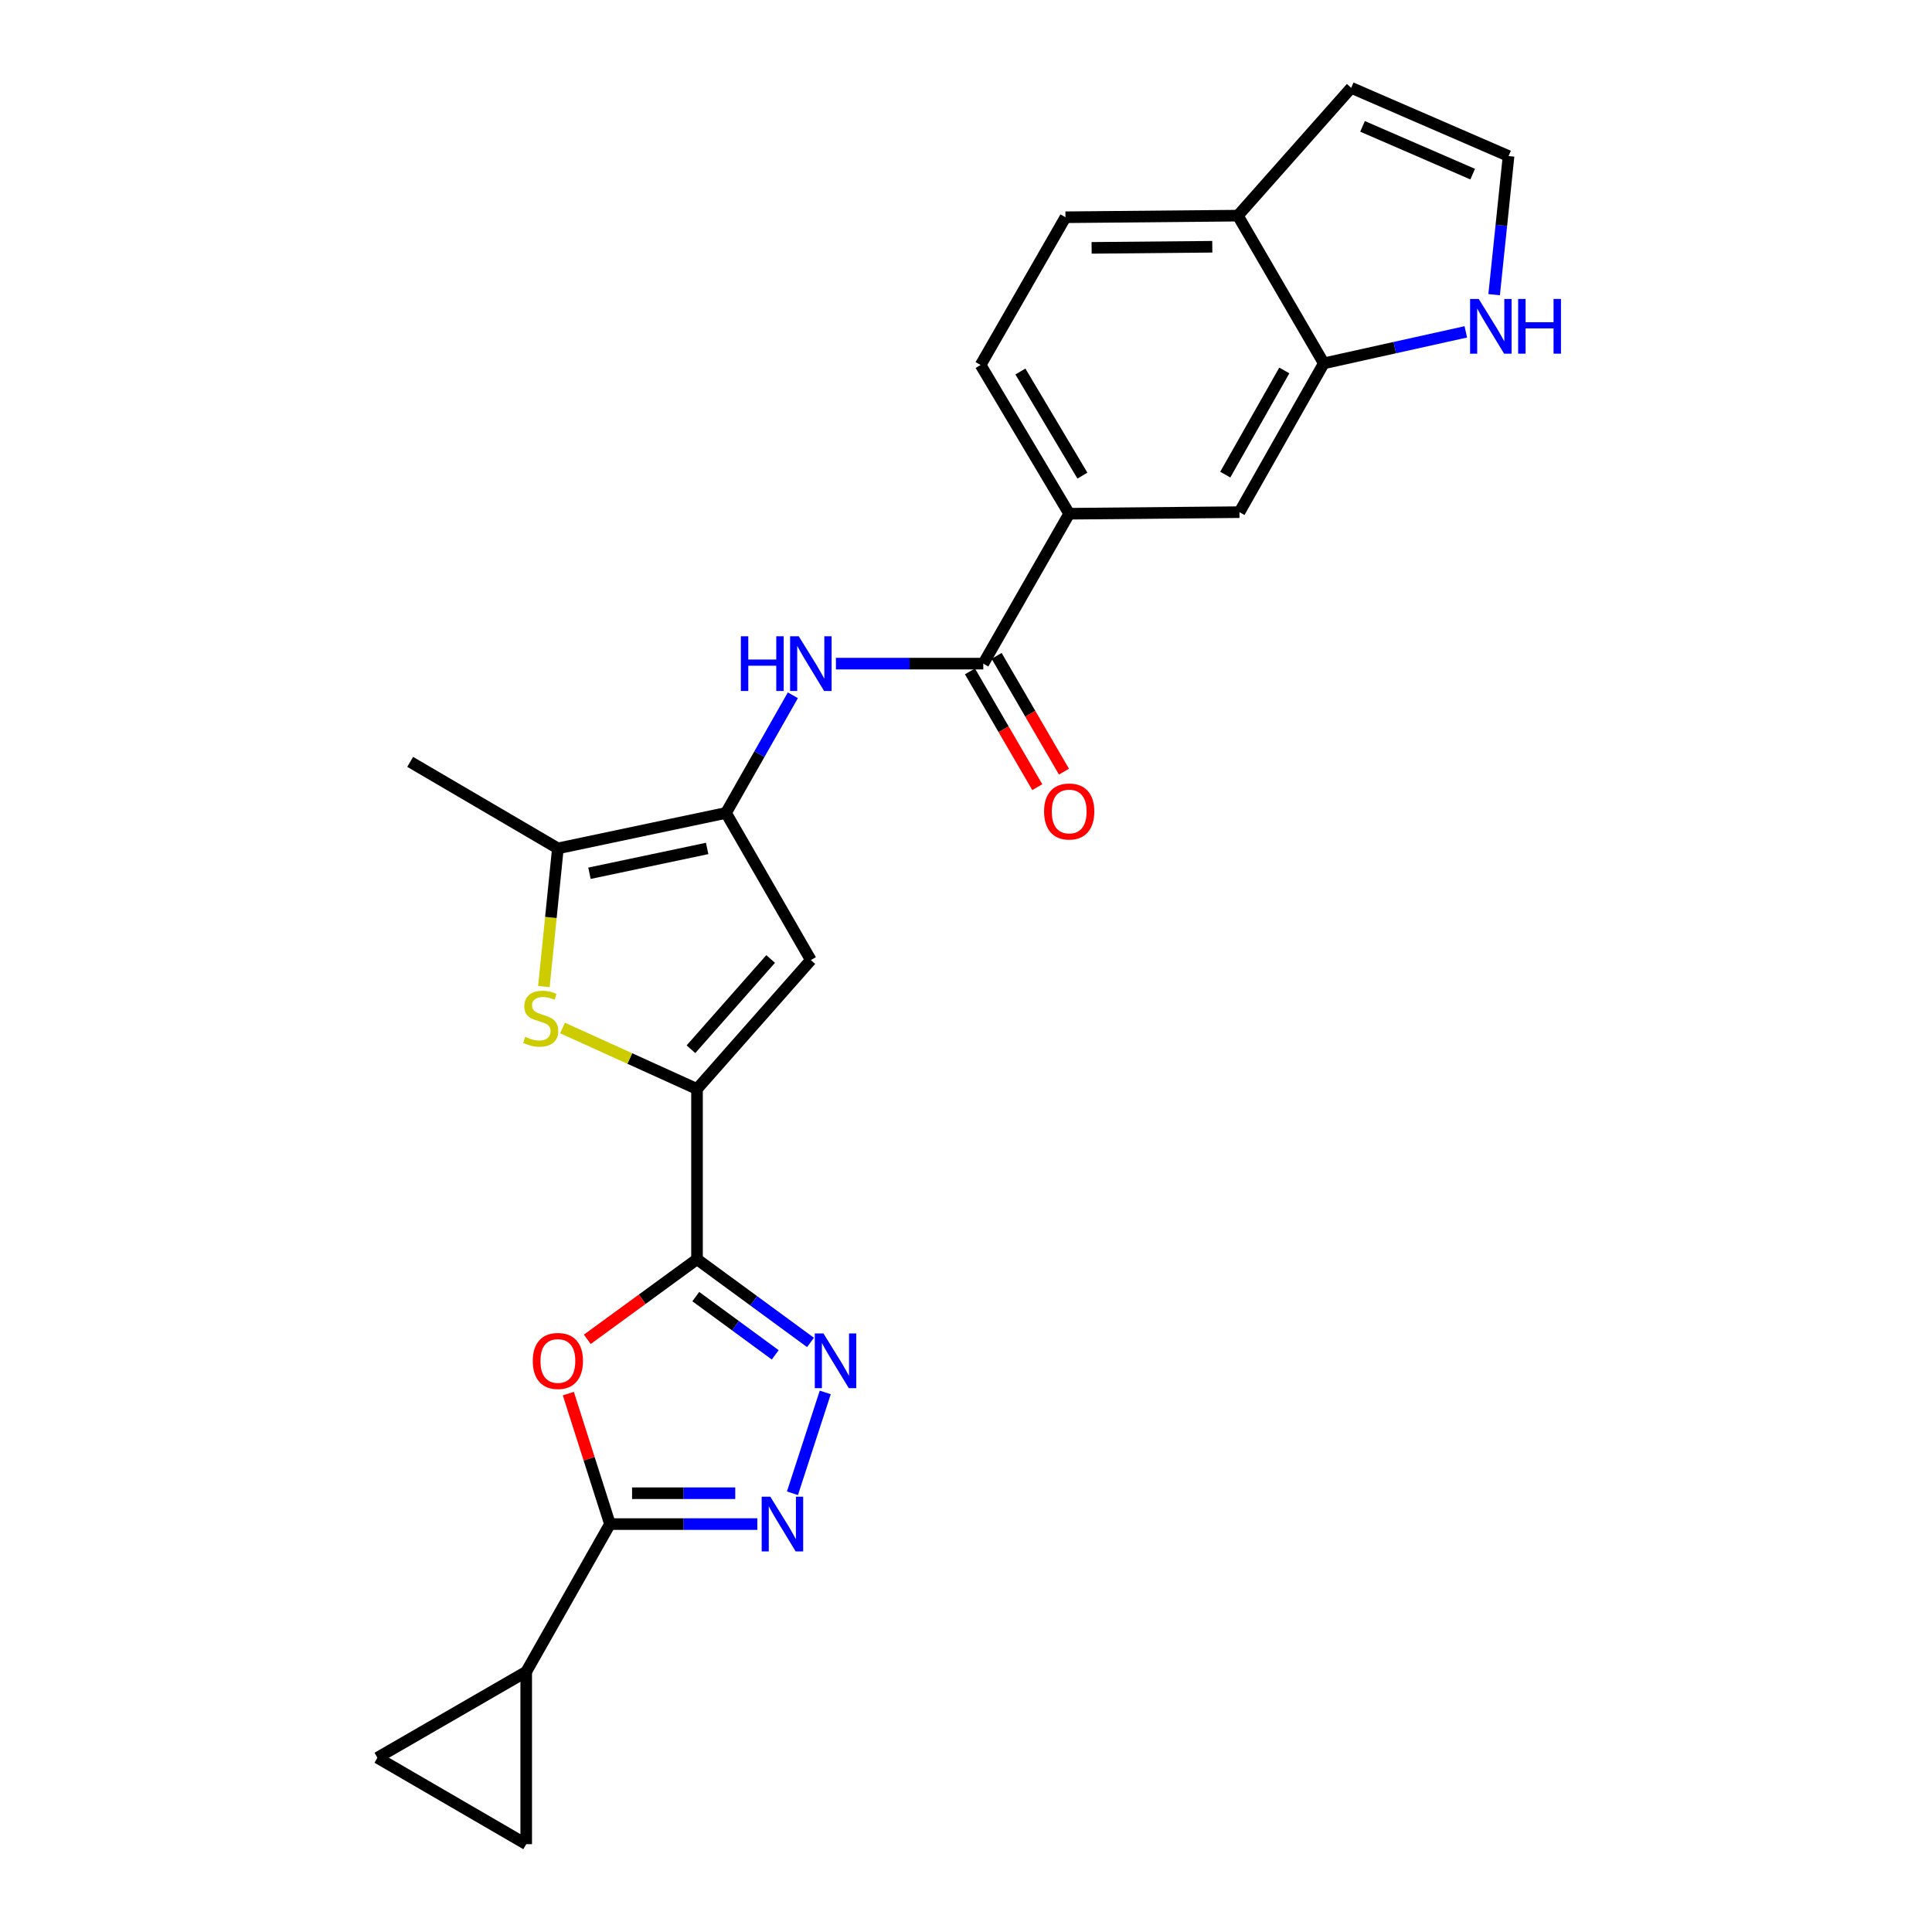 <?xml version='1.0' encoding='iso-8859-1'?>
<svg version='1.1' baseProfile='full'
              xmlns='http://www.w3.org/2000/svg'
                      xmlns:rdkit='http://www.rdkit.org/xml'
                      xmlns:xlink='http://www.w3.org/1999/xlink'
                  xml:space='preserve'
width='1000px' height='1000px' viewBox='0 0 1000 1000'>
<!-- END OF HEADER -->
<rect style='opacity:1.0;fill:#FFFFFF;stroke:none' width='1000' height='1000' x='0' y='0'> </rect>
<path class='bond-0' d='M 360.77,651.784 L 360.77,563.664' style='fill:none;fill-rule:evenodd;stroke:#000000;stroke-width:6px;stroke-linecap:butt;stroke-linejoin:miter;stroke-opacity:1' />
<path class='bond-1' d='M 360.77,651.784 L 332.377,672.508' style='fill:none;fill-rule:evenodd;stroke:#000000;stroke-width:6px;stroke-linecap:butt;stroke-linejoin:miter;stroke-opacity:1' />
<path class='bond-1' d='M 332.377,672.508 L 303.985,693.231' style='fill:none;fill-rule:evenodd;stroke:#FF0000;stroke-width:6px;stroke-linecap:butt;stroke-linejoin:miter;stroke-opacity:1' />
<path class='bond-2' d='M 360.77,651.784 L 390.14,673.314' style='fill:none;fill-rule:evenodd;stroke:#000000;stroke-width:6px;stroke-linecap:butt;stroke-linejoin:miter;stroke-opacity:1' />
<path class='bond-2' d='M 390.14,673.314 L 419.511,694.844' style='fill:none;fill-rule:evenodd;stroke:#0000FF;stroke-width:6px;stroke-linecap:butt;stroke-linejoin:miter;stroke-opacity:1' />
<path class='bond-2' d='M 360.137,671.126 L 380.696,686.197' style='fill:none;fill-rule:evenodd;stroke:#000000;stroke-width:6px;stroke-linecap:butt;stroke-linejoin:miter;stroke-opacity:1' />
<path class='bond-2' d='M 380.696,686.197 L 401.256,701.268' style='fill:none;fill-rule:evenodd;stroke:#0000FF;stroke-width:6px;stroke-linecap:butt;stroke-linejoin:miter;stroke-opacity:1' />
<path class='bond-6' d='M 360.77,563.664 L 325.967,547.875' style='fill:none;fill-rule:evenodd;stroke:#000000;stroke-width:6px;stroke-linecap:butt;stroke-linejoin:miter;stroke-opacity:1' />
<path class='bond-6' d='M 325.967,547.875 L 291.165,532.087' style='fill:none;fill-rule:evenodd;stroke:#CCCC00;stroke-width:6px;stroke-linecap:butt;stroke-linejoin:miter;stroke-opacity:1' />
<path class='bond-7' d='M 360.77,563.664 L 419.694,496.93' style='fill:none;fill-rule:evenodd;stroke:#000000;stroke-width:6px;stroke-linecap:butt;stroke-linejoin:miter;stroke-opacity:1' />
<path class='bond-7' d='M 357.635,543.081 L 398.882,496.367' style='fill:none;fill-rule:evenodd;stroke:#000000;stroke-width:6px;stroke-linecap:butt;stroke-linejoin:miter;stroke-opacity:1' />
<path class='bond-3' d='M 294.171,721.324 L 304.943,755.094' style='fill:none;fill-rule:evenodd;stroke:#FF0000;stroke-width:6px;stroke-linecap:butt;stroke-linejoin:miter;stroke-opacity:1' />
<path class='bond-3' d='M 304.943,755.094 L 315.715,788.864' style='fill:none;fill-rule:evenodd;stroke:#000000;stroke-width:6px;stroke-linecap:butt;stroke-linejoin:miter;stroke-opacity:1' />
<path class='bond-5' d='M 427.145,720.728 L 410.17,772.913' style='fill:none;fill-rule:evenodd;stroke:#0000FF;stroke-width:6px;stroke-linecap:butt;stroke-linejoin:miter;stroke-opacity:1' />
<path class='bond-11' d='M 315.715,788.864 L 272.365,865.306' style='fill:none;fill-rule:evenodd;stroke:#000000;stroke-width:6px;stroke-linecap:butt;stroke-linejoin:miter;stroke-opacity:1' />
<path class='bond-25' d='M 315.715,788.864 L 353.862,788.864' style='fill:none;fill-rule:evenodd;stroke:#000000;stroke-width:6px;stroke-linecap:butt;stroke-linejoin:miter;stroke-opacity:1' />
<path class='bond-25' d='M 353.862,788.864 L 392.009,788.864' style='fill:none;fill-rule:evenodd;stroke:#0000FF;stroke-width:6px;stroke-linecap:butt;stroke-linejoin:miter;stroke-opacity:1' />
<path class='bond-25' d='M 327.16,772.891 L 353.862,772.891' style='fill:none;fill-rule:evenodd;stroke:#000000;stroke-width:6px;stroke-linecap:butt;stroke-linejoin:miter;stroke-opacity:1' />
<path class='bond-25' d='M 353.862,772.891 L 380.565,772.891' style='fill:none;fill-rule:evenodd;stroke:#0000FF;stroke-width:6px;stroke-linecap:butt;stroke-linejoin:miter;stroke-opacity:1' />
<path class='bond-4' d='M 375.776,420.771 L 419.694,496.93' style='fill:none;fill-rule:evenodd;stroke:#000000;stroke-width:6px;stroke-linecap:butt;stroke-linejoin:miter;stroke-opacity:1' />
<path class='bond-9' d='M 375.776,420.771 L 393.08,390.324' style='fill:none;fill-rule:evenodd;stroke:#000000;stroke-width:6px;stroke-linecap:butt;stroke-linejoin:miter;stroke-opacity:1' />
<path class='bond-9' d='M 393.08,390.324 L 410.384,359.877' style='fill:none;fill-rule:evenodd;stroke:#0000FF;stroke-width:6px;stroke-linecap:butt;stroke-linejoin:miter;stroke-opacity:1' />
<path class='bond-26' d='M 375.776,420.771 L 288.756,439.123' style='fill:none;fill-rule:evenodd;stroke:#000000;stroke-width:6px;stroke-linecap:butt;stroke-linejoin:miter;stroke-opacity:1' />
<path class='bond-26' d='M 366.019,439.154 L 305.105,452' style='fill:none;fill-rule:evenodd;stroke:#000000;stroke-width:6px;stroke-linecap:butt;stroke-linejoin:miter;stroke-opacity:1' />
<path class='bond-8' d='M 281.517,510.633 L 285.136,474.878' style='fill:none;fill-rule:evenodd;stroke:#CCCC00;stroke-width:6px;stroke-linecap:butt;stroke-linejoin:miter;stroke-opacity:1' />
<path class='bond-8' d='M 285.136,474.878 L 288.756,439.123' style='fill:none;fill-rule:evenodd;stroke:#000000;stroke-width:6px;stroke-linecap:butt;stroke-linejoin:miter;stroke-opacity:1' />
<path class='bond-24' d='M 288.756,439.123 L 212.304,394.344' style='fill:none;fill-rule:evenodd;stroke:#000000;stroke-width:6px;stroke-linecap:butt;stroke-linejoin:miter;stroke-opacity:1' />
<path class='bond-10' d='M 432.666,343.495 L 470.809,343.495' style='fill:none;fill-rule:evenodd;stroke:#0000FF;stroke-width:6px;stroke-linecap:butt;stroke-linejoin:miter;stroke-opacity:1' />
<path class='bond-10' d='M 470.809,343.495 L 508.951,343.495' style='fill:none;fill-rule:evenodd;stroke:#000000;stroke-width:6px;stroke-linecap:butt;stroke-linejoin:miter;stroke-opacity:1' />
<path class='bond-12' d='M 508.951,343.495 L 553.411,265.907' style='fill:none;fill-rule:evenodd;stroke:#000000;stroke-width:6px;stroke-linecap:butt;stroke-linejoin:miter;stroke-opacity:1' />
<path class='bond-20' d='M 502.047,347.51 L 519.47,377.47' style='fill:none;fill-rule:evenodd;stroke:#000000;stroke-width:6px;stroke-linecap:butt;stroke-linejoin:miter;stroke-opacity:1' />
<path class='bond-20' d='M 519.47,377.47 L 536.893,407.43' style='fill:none;fill-rule:evenodd;stroke:#FF0000;stroke-width:6px;stroke-linecap:butt;stroke-linejoin:miter;stroke-opacity:1' />
<path class='bond-20' d='M 515.855,339.48 L 533.279,369.44' style='fill:none;fill-rule:evenodd;stroke:#000000;stroke-width:6px;stroke-linecap:butt;stroke-linejoin:miter;stroke-opacity:1' />
<path class='bond-20' d='M 533.279,369.44 L 550.702,399.4' style='fill:none;fill-rule:evenodd;stroke:#FF0000;stroke-width:6px;stroke-linecap:butt;stroke-linejoin:miter;stroke-opacity:1' />
<path class='bond-14' d='M 272.365,865.306 L 272.365,954.545' style='fill:none;fill-rule:evenodd;stroke:#000000;stroke-width:6px;stroke-linecap:butt;stroke-linejoin:miter;stroke-opacity:1' />
<path class='bond-15' d='M 272.365,865.306 L 195.346,909.802' style='fill:none;fill-rule:evenodd;stroke:#000000;stroke-width:6px;stroke-linecap:butt;stroke-linejoin:miter;stroke-opacity:1' />
<path class='bond-17' d='M 553.411,265.907 L 641.541,265.091' style='fill:none;fill-rule:evenodd;stroke:#000000;stroke-width:6px;stroke-linecap:butt;stroke-linejoin:miter;stroke-opacity:1' />
<path class='bond-22' d='M 553.411,265.907 L 507.558,188.924' style='fill:none;fill-rule:evenodd;stroke:#000000;stroke-width:6px;stroke-linecap:butt;stroke-linejoin:miter;stroke-opacity:1' />
<path class='bond-22' d='M 560.257,246.186 L 528.16,192.297' style='fill:none;fill-rule:evenodd;stroke:#000000;stroke-width:6px;stroke-linecap:butt;stroke-linejoin:miter;stroke-opacity:1' />
<path class='bond-13' d='M 685.202,188.072 L 641.541,265.091' style='fill:none;fill-rule:evenodd;stroke:#000000;stroke-width:6px;stroke-linecap:butt;stroke-linejoin:miter;stroke-opacity:1' />
<path class='bond-13' d='M 664.757,191.747 L 634.194,245.661' style='fill:none;fill-rule:evenodd;stroke:#000000;stroke-width:6px;stroke-linecap:butt;stroke-linejoin:miter;stroke-opacity:1' />
<path class='bond-16' d='M 685.202,188.072 L 721.951,179.92' style='fill:none;fill-rule:evenodd;stroke:#000000;stroke-width:6px;stroke-linecap:butt;stroke-linejoin:miter;stroke-opacity:1' />
<path class='bond-16' d='M 721.951,179.92 L 758.7,171.768' style='fill:none;fill-rule:evenodd;stroke:#0000FF;stroke-width:6px;stroke-linecap:butt;stroke-linejoin:miter;stroke-opacity:1' />
<path class='bond-28' d='M 685.202,188.072 L 640.715,111.621' style='fill:none;fill-rule:evenodd;stroke:#000000;stroke-width:6px;stroke-linecap:butt;stroke-linejoin:miter;stroke-opacity:1' />
<path class='bond-27' d='M 272.365,954.545 L 195.346,909.802' style='fill:none;fill-rule:evenodd;stroke:#000000;stroke-width:6px;stroke-linecap:butt;stroke-linejoin:miter;stroke-opacity:1' />
<path class='bond-18' d='M 773.359,152.52 L 777.095,116.647' style='fill:none;fill-rule:evenodd;stroke:#0000FF;stroke-width:6px;stroke-linecap:butt;stroke-linejoin:miter;stroke-opacity:1' />
<path class='bond-18' d='M 777.095,116.647 L 780.83,80.774' style='fill:none;fill-rule:evenodd;stroke:#000000;stroke-width:6px;stroke-linecap:butt;stroke-linejoin:miter;stroke-opacity:1' />
<path class='bond-29' d='M 780.83,80.774 L 699.383,45.455' style='fill:none;fill-rule:evenodd;stroke:#000000;stroke-width:6px;stroke-linecap:butt;stroke-linejoin:miter;stroke-opacity:1' />
<path class='bond-29' d='M 762.258,90.131 L 705.245,65.407' style='fill:none;fill-rule:evenodd;stroke:#000000;stroke-width:6px;stroke-linecap:butt;stroke-linejoin:miter;stroke-opacity:1' />
<path class='bond-19' d='M 640.715,111.621 L 551.485,112.446' style='fill:none;fill-rule:evenodd;stroke:#000000;stroke-width:6px;stroke-linecap:butt;stroke-linejoin:miter;stroke-opacity:1' />
<path class='bond-19' d='M 627.479,127.717 L 565.018,128.295' style='fill:none;fill-rule:evenodd;stroke:#000000;stroke-width:6px;stroke-linecap:butt;stroke-linejoin:miter;stroke-opacity:1' />
<path class='bond-21' d='M 640.715,111.621 L 699.383,45.455' style='fill:none;fill-rule:evenodd;stroke:#000000;stroke-width:6px;stroke-linecap:butt;stroke-linejoin:miter;stroke-opacity:1' />
<path class='bond-23' d='M 507.558,188.924 L 551.485,112.446' style='fill:none;fill-rule:evenodd;stroke:#000000;stroke-width:6px;stroke-linecap:butt;stroke-linejoin:miter;stroke-opacity:1' />
<path  class='atom-2' d='M 275.756 704.426
Q 275.756 697.626, 279.116 693.826
Q 282.476 690.026, 288.756 690.026
Q 295.036 690.026, 298.396 693.826
Q 301.756 697.626, 301.756 704.426
Q 301.756 711.306, 298.356 715.226
Q 294.956 719.106, 288.756 719.106
Q 282.516 719.106, 279.116 715.226
Q 275.756 711.346, 275.756 704.426
M 288.756 715.906
Q 293.076 715.906, 295.396 713.026
Q 297.756 710.106, 297.756 704.426
Q 297.756 698.866, 295.396 696.066
Q 293.076 693.226, 288.756 693.226
Q 284.436 693.226, 282.076 696.026
Q 279.756 698.826, 279.756 704.426
Q 279.756 710.146, 282.076 713.026
Q 284.436 715.906, 288.756 715.906
' fill='#FF0000'/>
<path  class='atom-3' d='M 426.213 690.186
L 435.493 705.186
Q 436.413 706.666, 437.893 709.346
Q 439.373 712.026, 439.453 712.186
L 439.453 690.186
L 443.213 690.186
L 443.213 718.506
L 439.333 718.506
L 429.373 702.106
Q 428.213 700.186, 426.973 697.986
Q 425.773 695.786, 425.413 695.106
L 425.413 718.506
L 421.733 718.506
L 421.733 690.186
L 426.213 690.186
' fill='#0000FF'/>
<path  class='atom-6' d='M 398.721 774.704
L 408.001 789.704
Q 408.921 791.184, 410.401 793.864
Q 411.881 796.544, 411.961 796.704
L 411.961 774.704
L 415.721 774.704
L 415.721 803.024
L 411.841 803.024
L 401.881 786.624
Q 400.721 784.704, 399.481 782.504
Q 398.281 780.304, 397.921 779.624
L 397.921 803.024
L 394.241 803.024
L 394.241 774.704
L 398.721 774.704
' fill='#0000FF'/>
<path  class='atom-7' d='M 271.864 536.68
Q 272.184 536.8, 273.504 537.36
Q 274.824 537.92, 276.264 538.28
Q 277.744 538.6, 279.184 538.6
Q 281.864 538.6, 283.424 537.32
Q 284.984 536, 284.984 533.72
Q 284.984 532.16, 284.184 531.2
Q 283.424 530.24, 282.224 529.72
Q 281.024 529.2, 279.024 528.6
Q 276.504 527.84, 274.984 527.12
Q 273.504 526.4, 272.424 524.88
Q 271.384 523.36, 271.384 520.8
Q 271.384 517.24, 273.784 515.04
Q 276.224 512.84, 281.024 512.84
Q 284.304 512.84, 288.024 514.4
L 287.104 517.48
Q 283.704 516.08, 281.144 516.08
Q 278.384 516.08, 276.864 517.24
Q 275.344 518.36, 275.384 520.32
Q 275.384 521.84, 276.144 522.76
Q 276.944 523.68, 278.064 524.2
Q 279.224 524.72, 281.144 525.32
Q 283.704 526.12, 285.224 526.92
Q 286.744 527.72, 287.824 529.36
Q 288.944 530.96, 288.944 533.72
Q 288.944 537.64, 286.304 539.76
Q 283.704 541.84, 279.344 541.84
Q 276.824 541.84, 274.904 541.28
Q 273.024 540.76, 270.784 539.84
L 271.864 536.68
' fill='#CCCC00'/>
<path  class='atom-10' d='M 383.474 329.335
L 387.314 329.335
L 387.314 341.375
L 401.794 341.375
L 401.794 329.335
L 405.634 329.335
L 405.634 357.655
L 401.794 357.655
L 401.794 344.575
L 387.314 344.575
L 387.314 357.655
L 383.474 357.655
L 383.474 329.335
' fill='#0000FF'/>
<path  class='atom-10' d='M 413.434 329.335
L 422.714 344.335
Q 423.634 345.815, 425.114 348.495
Q 426.594 351.175, 426.674 351.335
L 426.674 329.335
L 430.434 329.335
L 430.434 357.655
L 426.554 357.655
L 416.594 341.255
Q 415.434 339.335, 414.194 337.135
Q 412.994 334.935, 412.634 334.255
L 412.634 357.655
L 408.954 357.655
L 408.954 329.335
L 413.434 329.335
' fill='#0000FF'/>
<path  class='atom-17' d='M 765.394 154.735
L 774.674 169.735
Q 775.594 171.215, 777.074 173.895
Q 778.554 176.575, 778.634 176.735
L 778.634 154.735
L 782.394 154.735
L 782.394 183.055
L 778.514 183.055
L 768.554 166.655
Q 767.394 164.735, 766.154 162.535
Q 764.954 160.335, 764.594 159.655
L 764.594 183.055
L 760.914 183.055
L 760.914 154.735
L 765.394 154.735
' fill='#0000FF'/>
<path  class='atom-17' d='M 785.794 154.735
L 789.634 154.735
L 789.634 166.775
L 804.114 166.775
L 804.114 154.735
L 807.954 154.735
L 807.954 183.055
L 804.114 183.055
L 804.114 169.975
L 789.634 169.975
L 789.634 183.055
L 785.794 183.055
L 785.794 154.735
' fill='#0000FF'/>
<path  class='atom-21' d='M 540.411 420.026
Q 540.411 413.226, 543.771 409.426
Q 547.131 405.626, 553.411 405.626
Q 559.691 405.626, 563.051 409.426
Q 566.411 413.226, 566.411 420.026
Q 566.411 426.906, 563.011 430.826
Q 559.611 434.706, 553.411 434.706
Q 547.171 434.706, 543.771 430.826
Q 540.411 426.946, 540.411 420.026
M 553.411 431.506
Q 557.731 431.506, 560.051 428.626
Q 562.411 425.706, 562.411 420.026
Q 562.411 414.466, 560.051 411.666
Q 557.731 408.826, 553.411 408.826
Q 549.091 408.826, 546.731 411.626
Q 544.411 414.426, 544.411 420.026
Q 544.411 425.746, 546.731 428.626
Q 549.091 431.506, 553.411 431.506
' fill='#FF0000'/>
</svg>
